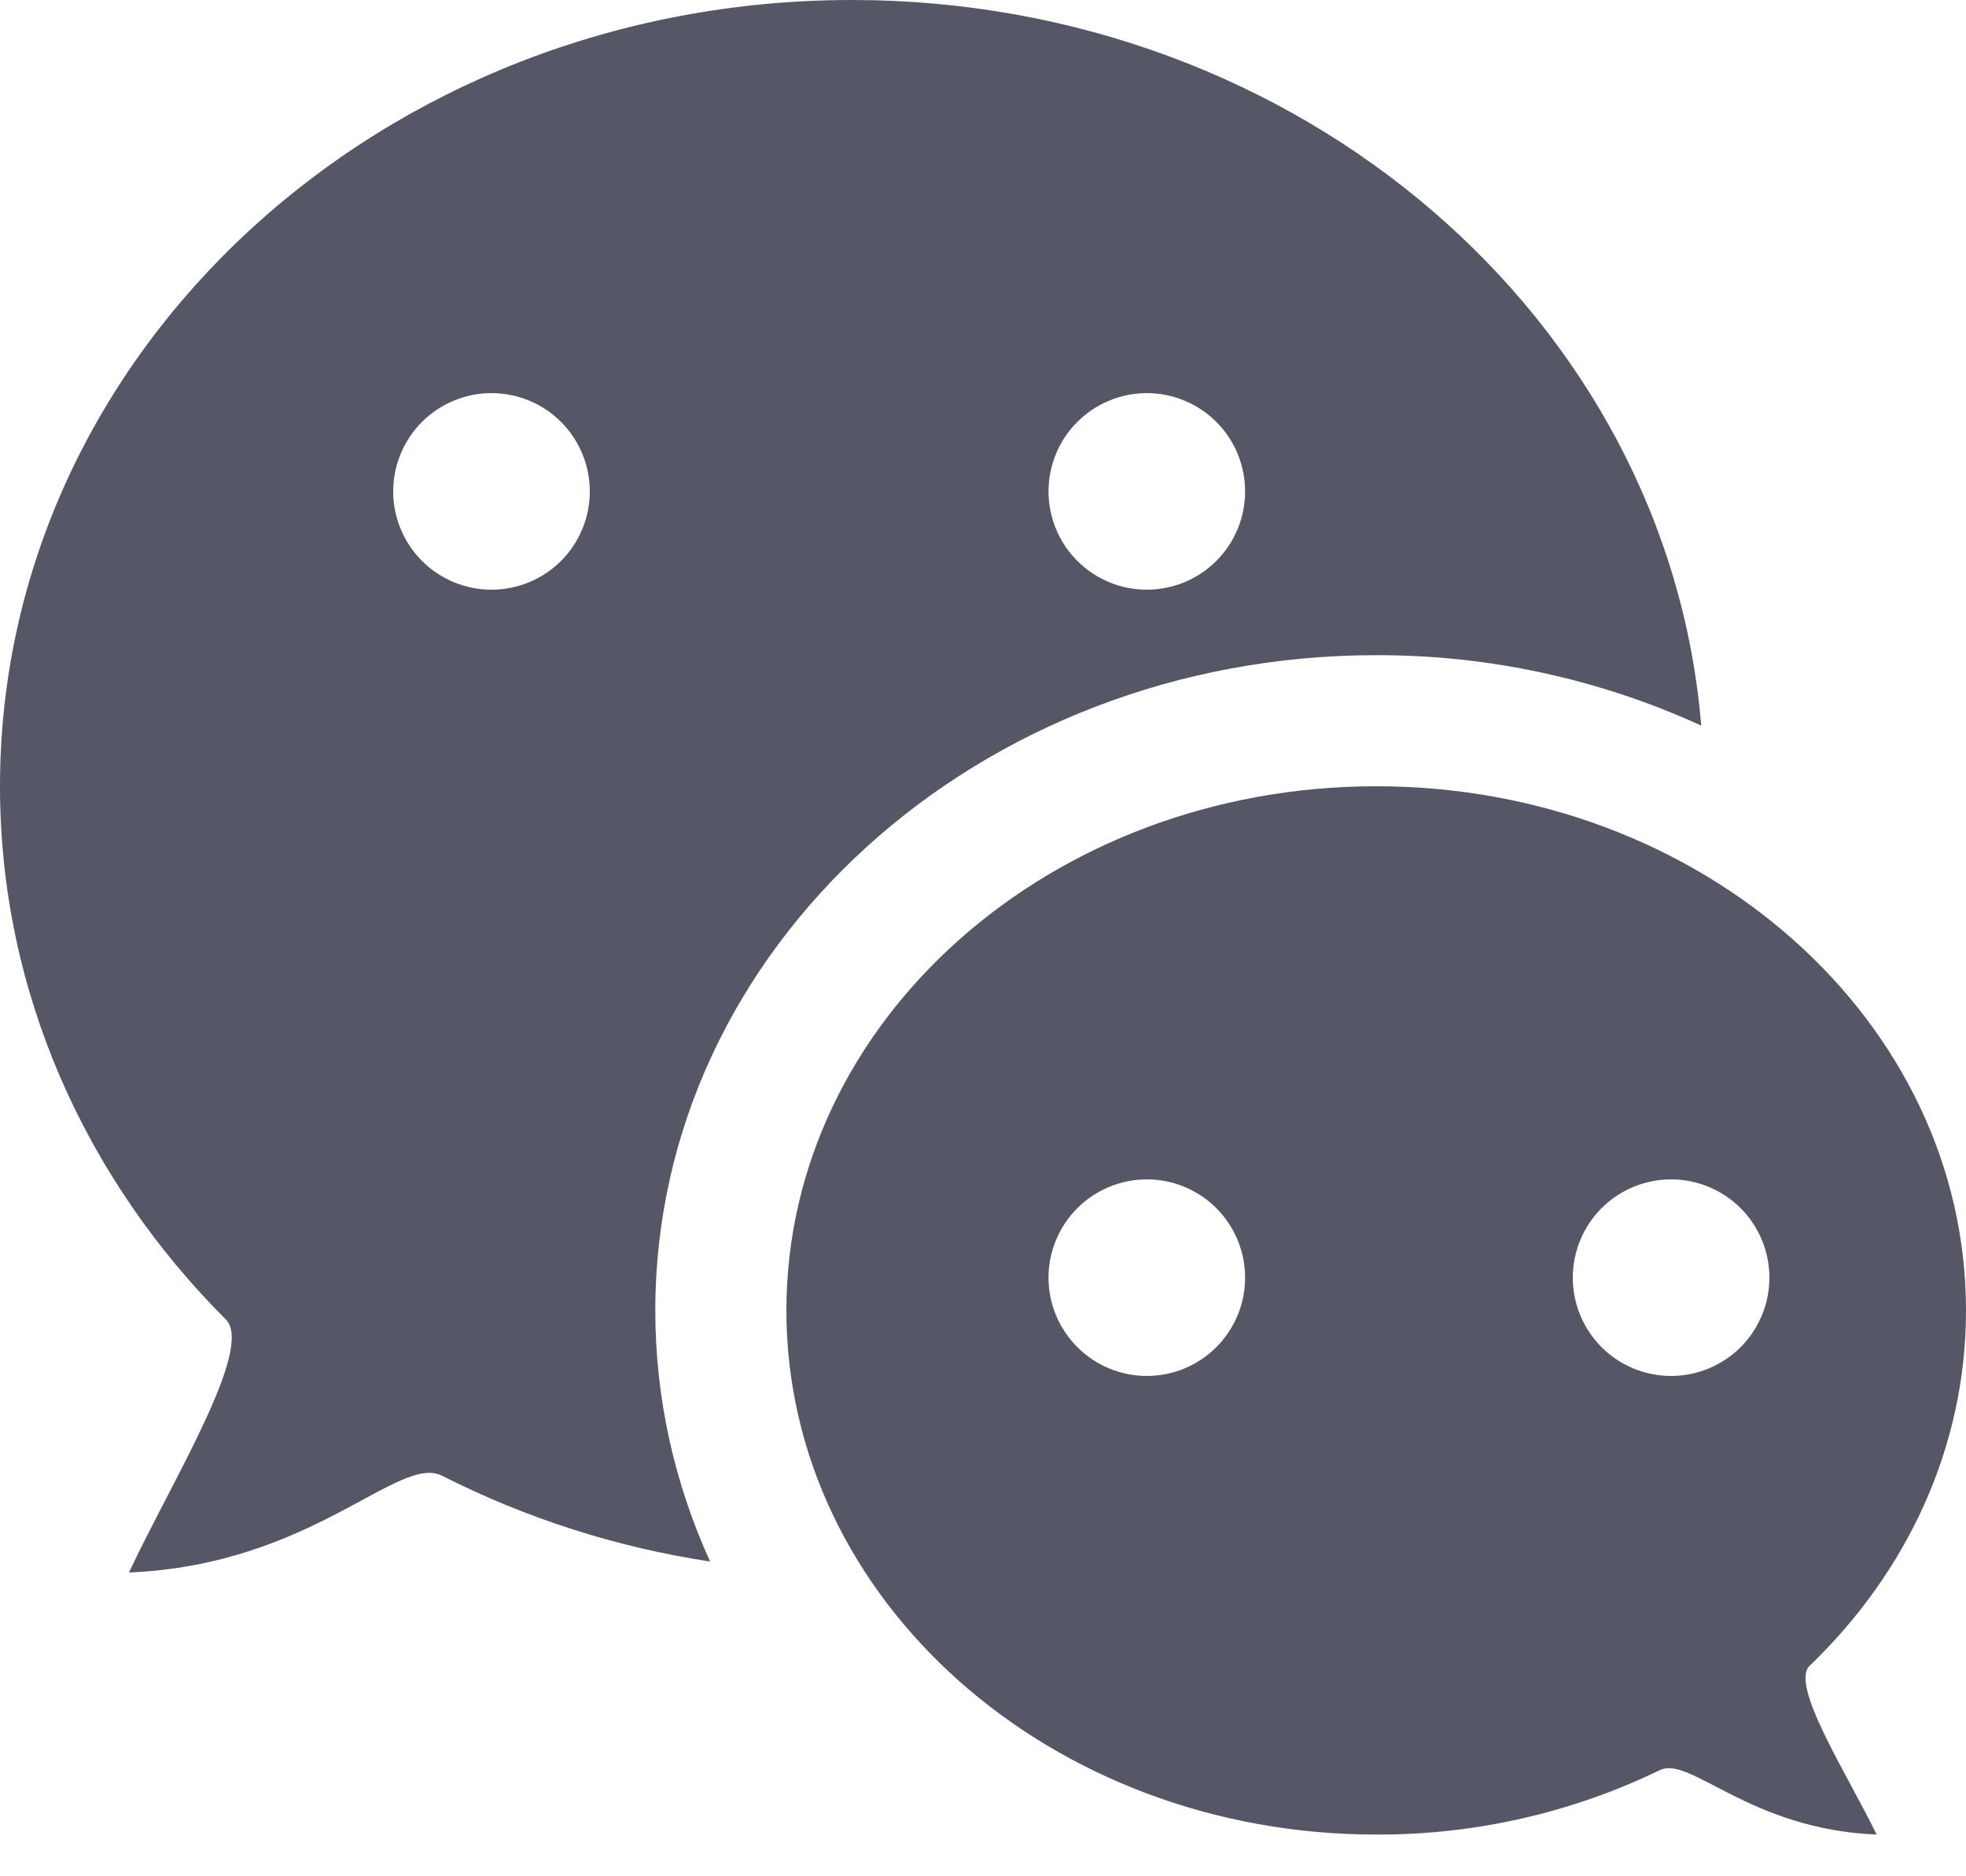 <svg width="22" height="21" viewBox="0 0 22 21" fill="none" xmlns="http://www.w3.org/2000/svg">
<path d="M15.4 8.8C19.045 8.8 22 11.425 22 14.667C22 16.202 21.337 17.6 20.25 18.644C20.027 18.86 20.668 19.851 21 20.533C19.577 20.475 18.913 19.646 18.574 19.812C17.585 20.291 16.499 20.537 15.4 20.533C11.755 20.533 8.8 17.908 8.8 14.667C8.8 11.425 11.755 8.8 15.4 8.8ZM9.533 0C14.551 0 18.663 3.579 19.037 8.121C17.896 7.599 16.655 7.33 15.4 7.333C10.944 7.333 7.333 10.617 7.333 14.667C7.333 15.662 7.552 16.611 7.946 17.477C6.902 17.319 5.89 16.995 4.949 16.518C4.46 16.268 3.501 17.514 1.443 17.6C1.924 16.576 2.848 15.089 2.527 14.768C0.958 13.198 0 11.103 0 8.799C0 3.941 4.268 0 9.533 0ZM12.833 13.2C12.542 13.2 12.262 13.316 12.056 13.522C11.849 13.729 11.733 14.008 11.733 14.3C11.733 14.592 11.849 14.871 12.056 15.078C12.262 15.284 12.542 15.4 12.833 15.4C13.125 15.4 13.405 15.284 13.611 15.078C13.817 14.871 13.933 14.592 13.933 14.3C13.933 14.008 13.817 13.729 13.611 13.522C13.405 13.316 13.125 13.2 12.833 13.2ZM18.7 13.2C18.408 13.2 18.128 13.316 17.922 13.522C17.716 13.729 17.6 14.008 17.6 14.3C17.6 14.592 17.716 14.871 17.922 15.078C18.128 15.284 18.408 15.4 18.7 15.4C18.992 15.4 19.271 15.284 19.478 15.078C19.684 14.871 19.8 14.592 19.8 14.3C19.8 14.008 19.684 13.729 19.478 13.522C19.271 13.316 18.992 13.2 18.7 13.2ZM5.5 4.4C5.356 4.4 5.213 4.428 5.079 4.484C4.946 4.539 4.824 4.62 4.722 4.722C4.62 4.824 4.539 4.946 4.484 5.079C4.428 5.213 4.4 5.356 4.4 5.5C4.4 5.644 4.428 5.787 4.484 5.921C4.539 6.054 4.62 6.176 4.722 6.278C4.824 6.38 4.946 6.461 5.079 6.516C5.213 6.572 5.356 6.6 5.5 6.6C5.792 6.6 6.072 6.484 6.278 6.278C6.484 6.072 6.6 5.792 6.6 5.5C6.6 5.208 6.484 4.928 6.278 4.722C6.072 4.516 5.792 4.4 5.5 4.4ZM12.833 4.4C12.689 4.4 12.546 4.428 12.412 4.484C12.279 4.539 12.158 4.62 12.056 4.722C11.953 4.824 11.872 4.946 11.817 5.079C11.762 5.213 11.733 5.356 11.733 5.5C11.733 5.644 11.762 5.787 11.817 5.921C11.872 6.054 11.953 6.176 12.056 6.278C12.158 6.38 12.279 6.461 12.412 6.516C12.546 6.572 12.689 6.6 12.833 6.6C13.125 6.6 13.405 6.484 13.611 6.278C13.817 6.072 13.933 5.792 13.933 5.5C13.933 5.208 13.817 4.928 13.611 4.722C13.405 4.516 13.125 4.4 12.833 4.4Z" fill="#555767"/>
</svg>
